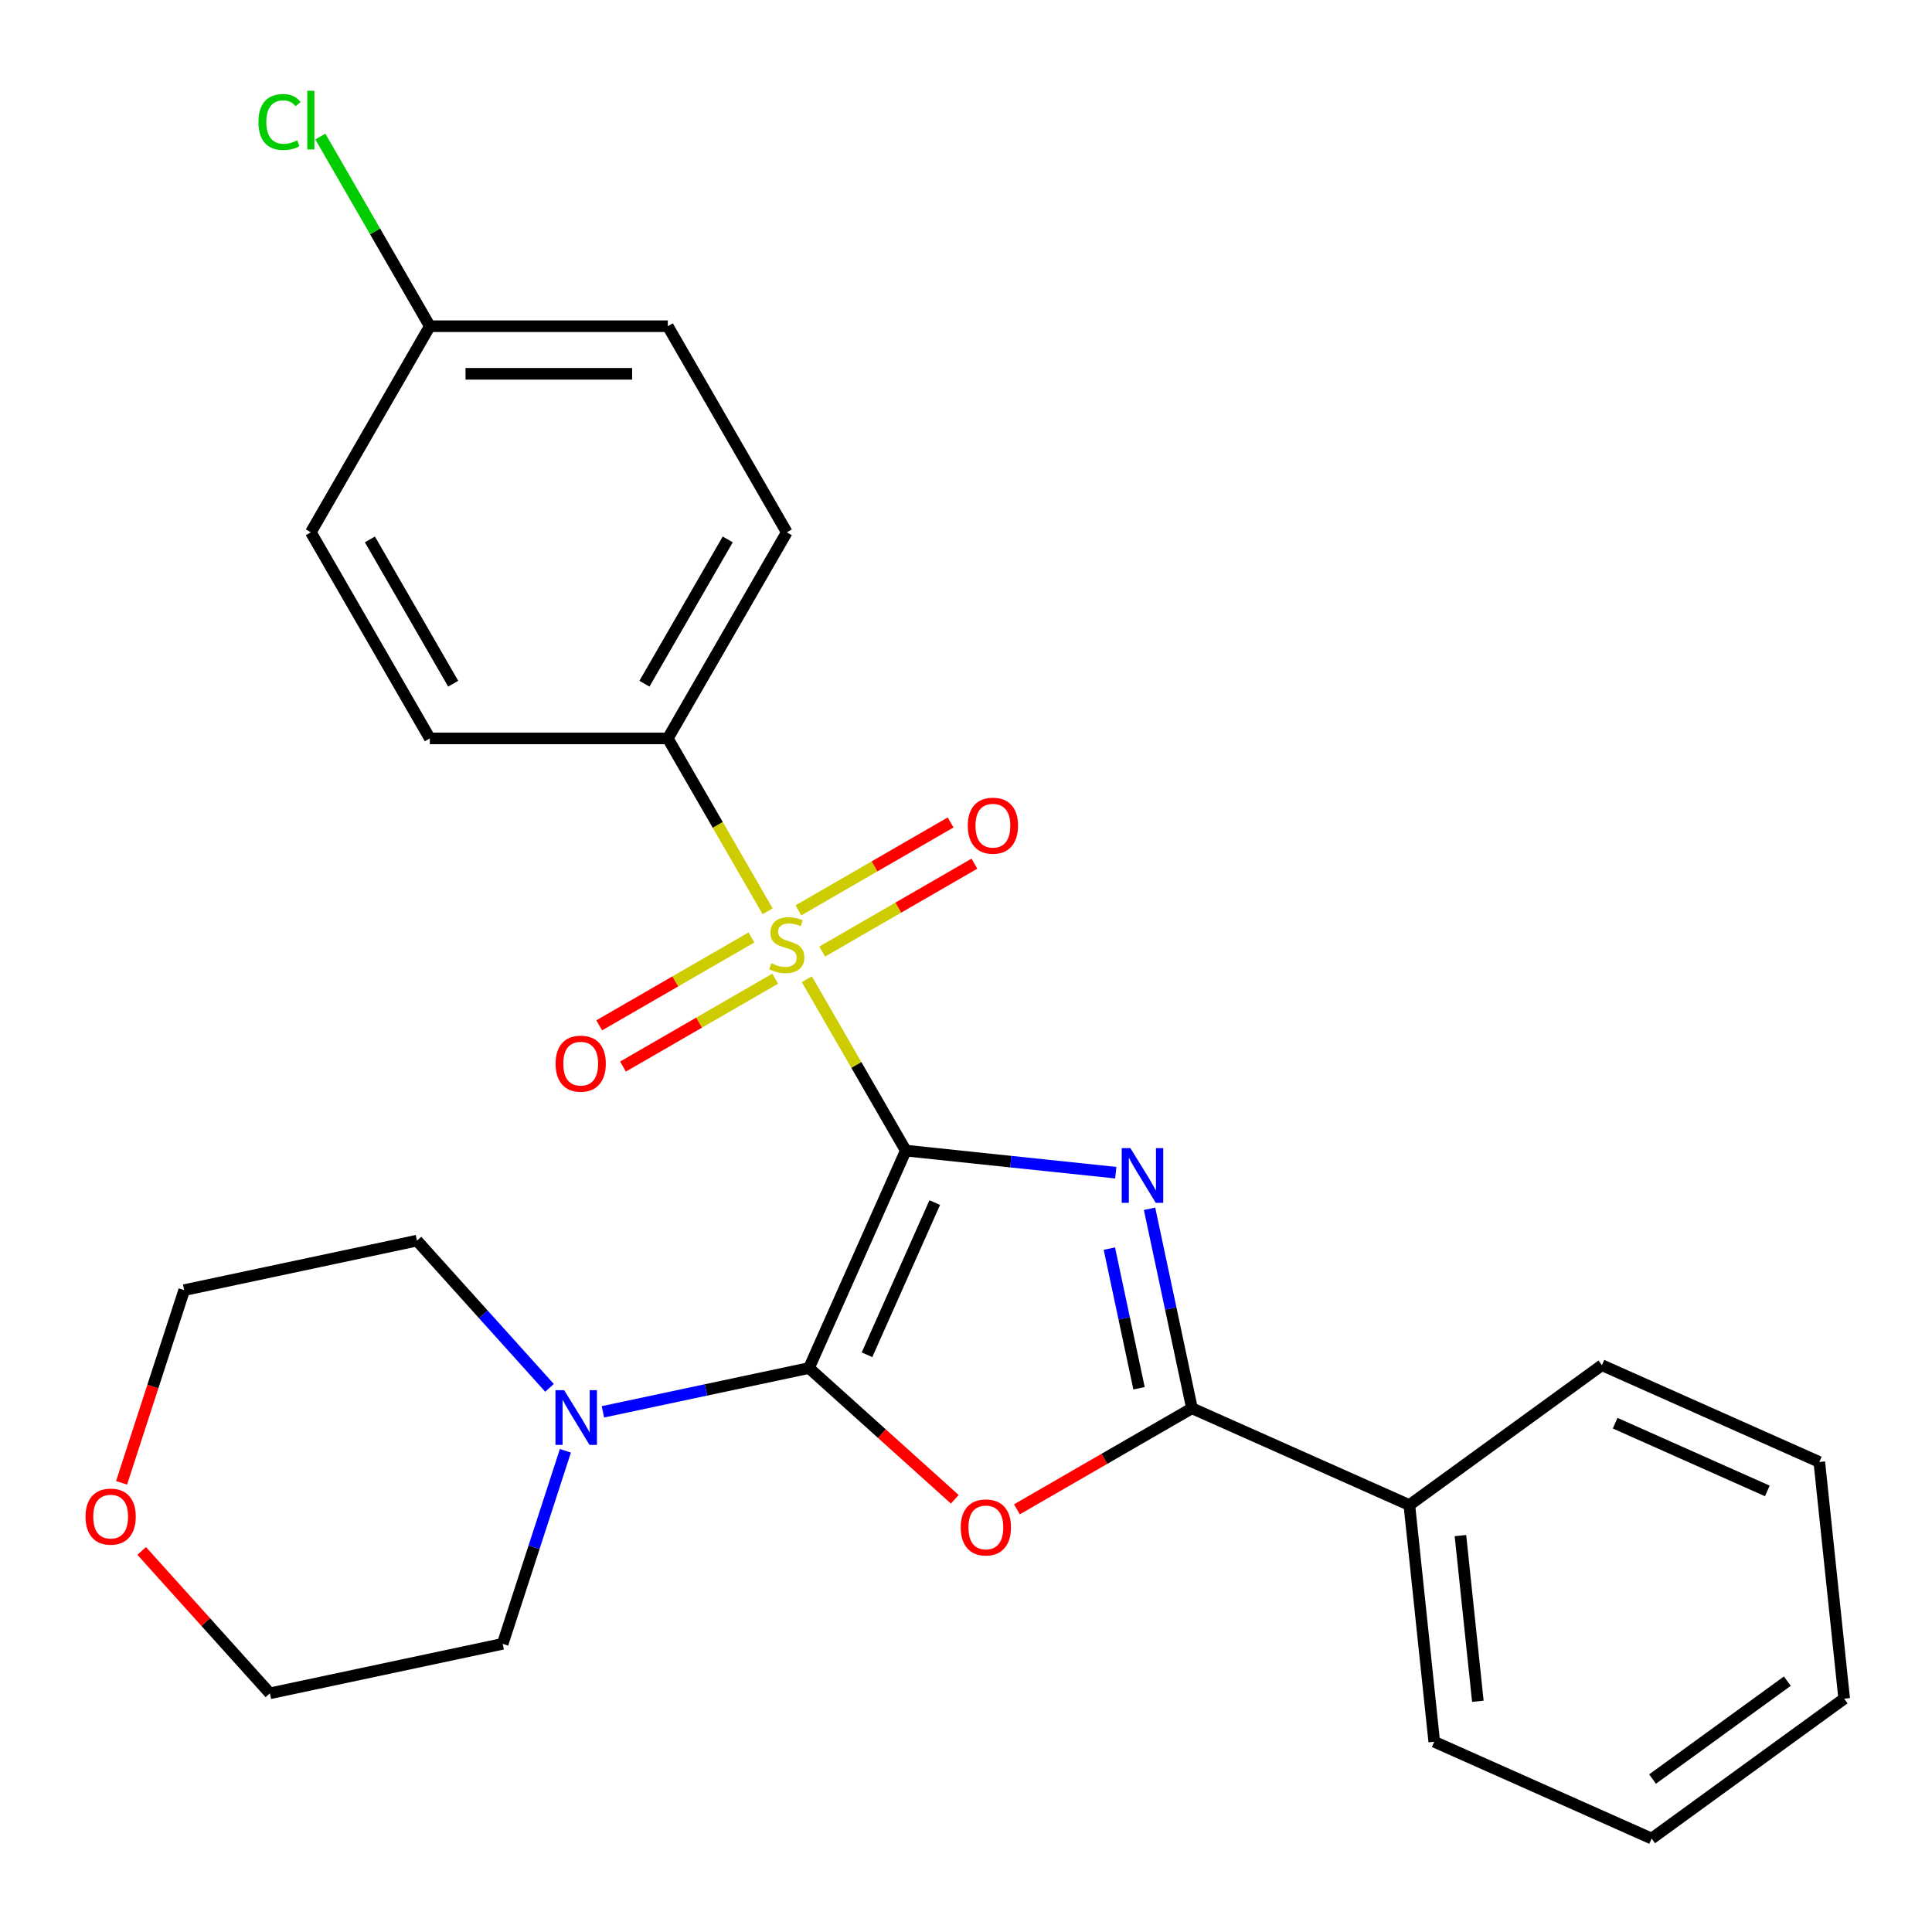 <?xml version='1.0' encoding='iso-8859-1'?>
<svg version='1.1' baseProfile='full'
              xmlns='http://www.w3.org/2000/svg'
                      xmlns:rdkit='http://www.rdkit.org/xml'
                      xmlns:xlink='http://www.w3.org/1999/xlink'
                  xml:space='preserve'
width='1000px' height='1000px' viewBox='0 0 1000 1000'>
<!-- END OF HEADER -->
<rect style='opacity:1.0;fill:#FFFFFF;stroke:none' width='1000' height='1000' x='0' y='0'> </rect>
<path class='bond-0' d='M 468.838,595.555 L 523.181,601.267' style='fill:none;fill-rule:evenodd;stroke:#000000;stroke-width:6px;stroke-linecap:butt;stroke-linejoin:miter;stroke-opacity:1' />
<path class='bond-0' d='M 523.181,601.267 L 577.523,606.978' style='fill:none;fill-rule:evenodd;stroke:#0000FF;stroke-width:6px;stroke-linecap:butt;stroke-linejoin:miter;stroke-opacity:1' />
<path class='bond-1' d='M 468.838,595.555 L 418.736,708.086' style='fill:none;fill-rule:evenodd;stroke:#000000;stroke-width:6px;stroke-linecap:butt;stroke-linejoin:miter;stroke-opacity:1' />
<path class='bond-1' d='M 483.828,622.455 L 448.757,701.226' style='fill:none;fill-rule:evenodd;stroke:#000000;stroke-width:6px;stroke-linecap:butt;stroke-linejoin:miter;stroke-opacity:1' />
<path class='bond-2' d='M 468.838,595.555 L 443.227,551.196' style='fill:none;fill-rule:evenodd;stroke:#000000;stroke-width:6px;stroke-linecap:butt;stroke-linejoin:miter;stroke-opacity:1' />
<path class='bond-2' d='M 443.227,551.196 L 417.616,506.837' style='fill:none;fill-rule:evenodd;stroke:#CCCC00;stroke-width:6px;stroke-linecap:butt;stroke-linejoin:miter;stroke-opacity:1' />
<path class='bond-4' d='M 595.007,625.67 L 605.98,677.295' style='fill:none;fill-rule:evenodd;stroke:#0000FF;stroke-width:6px;stroke-linecap:butt;stroke-linejoin:miter;stroke-opacity:1' />
<path class='bond-4' d='M 605.98,677.295 L 616.954,728.919' style='fill:none;fill-rule:evenodd;stroke:#000000;stroke-width:6px;stroke-linecap:butt;stroke-linejoin:miter;stroke-opacity:1' />
<path class='bond-4' d='M 574.202,646.28 L 581.883,682.417' style='fill:none;fill-rule:evenodd;stroke:#0000FF;stroke-width:6px;stroke-linecap:butt;stroke-linejoin:miter;stroke-opacity:1' />
<path class='bond-4' d='M 581.883,682.417 L 589.564,718.554' style='fill:none;fill-rule:evenodd;stroke:#000000;stroke-width:6px;stroke-linecap:butt;stroke-linejoin:miter;stroke-opacity:1' />
<path class='bond-3' d='M 418.736,708.086 L 456.466,742.058' style='fill:none;fill-rule:evenodd;stroke:#000000;stroke-width:6px;stroke-linecap:butt;stroke-linejoin:miter;stroke-opacity:1' />
<path class='bond-3' d='M 456.466,742.058 L 494.197,776.031' style='fill:none;fill-rule:evenodd;stroke:#FF0000;stroke-width:6px;stroke-linecap:butt;stroke-linejoin:miter;stroke-opacity:1' />
<path class='bond-5' d='M 418.736,708.086 L 365.401,719.422' style='fill:none;fill-rule:evenodd;stroke:#000000;stroke-width:6px;stroke-linecap:butt;stroke-linejoin:miter;stroke-opacity:1' />
<path class='bond-5' d='M 365.401,719.422 L 312.067,730.759' style='fill:none;fill-rule:evenodd;stroke:#0000FF;stroke-width:6px;stroke-linecap:butt;stroke-linejoin:miter;stroke-opacity:1' />
<path class='bond-6' d='M 397.317,471.678 L 371.487,426.94' style='fill:none;fill-rule:evenodd;stroke:#CCCC00;stroke-width:6px;stroke-linecap:butt;stroke-linejoin:miter;stroke-opacity:1' />
<path class='bond-6' d='M 371.487,426.94 L 345.658,382.201' style='fill:none;fill-rule:evenodd;stroke:#000000;stroke-width:6px;stroke-linecap:butt;stroke-linejoin:miter;stroke-opacity:1' />
<path class='bond-7' d='M 388.929,485.23 L 349.535,507.975' style='fill:none;fill-rule:evenodd;stroke:#CCCC00;stroke-width:6px;stroke-linecap:butt;stroke-linejoin:miter;stroke-opacity:1' />
<path class='bond-7' d='M 349.535,507.975 L 310.14,530.719' style='fill:none;fill-rule:evenodd;stroke:#FF0000;stroke-width:6px;stroke-linecap:butt;stroke-linejoin:miter;stroke-opacity:1' />
<path class='bond-7' d='M 401.247,506.566 L 361.853,529.31' style='fill:none;fill-rule:evenodd;stroke:#CCCC00;stroke-width:6px;stroke-linecap:butt;stroke-linejoin:miter;stroke-opacity:1' />
<path class='bond-7' d='M 361.853,529.31 L 322.458,552.055' style='fill:none;fill-rule:evenodd;stroke:#FF0000;stroke-width:6px;stroke-linecap:butt;stroke-linejoin:miter;stroke-opacity:1' />
<path class='bond-8' d='M 425.566,492.525 L 464.961,469.781' style='fill:none;fill-rule:evenodd;stroke:#CCCC00;stroke-width:6px;stroke-linecap:butt;stroke-linejoin:miter;stroke-opacity:1' />
<path class='bond-8' d='M 464.961,469.781 L 504.355,447.036' style='fill:none;fill-rule:evenodd;stroke:#FF0000;stroke-width:6px;stroke-linecap:butt;stroke-linejoin:miter;stroke-opacity:1' />
<path class='bond-8' d='M 413.248,471.19 L 452.643,448.445' style='fill:none;fill-rule:evenodd;stroke:#CCCC00;stroke-width:6px;stroke-linecap:butt;stroke-linejoin:miter;stroke-opacity:1' />
<path class='bond-8' d='M 452.643,448.445 L 492.037,425.701' style='fill:none;fill-rule:evenodd;stroke:#FF0000;stroke-width:6px;stroke-linecap:butt;stroke-linejoin:miter;stroke-opacity:1' />
<path class='bond-26' d='M 526.356,781.226 L 571.655,755.072' style='fill:none;fill-rule:evenodd;stroke:#FF0000;stroke-width:6px;stroke-linecap:butt;stroke-linejoin:miter;stroke-opacity:1' />
<path class='bond-26' d='M 571.655,755.072 L 616.954,728.919' style='fill:none;fill-rule:evenodd;stroke:#000000;stroke-width:6px;stroke-linecap:butt;stroke-linejoin:miter;stroke-opacity:1' />
<path class='bond-9' d='M 616.954,728.919 L 729.484,779.021' style='fill:none;fill-rule:evenodd;stroke:#000000;stroke-width:6px;stroke-linecap:butt;stroke-linejoin:miter;stroke-opacity:1' />
<path class='bond-17' d='M 292.646,750.936 L 276.414,800.892' style='fill:none;fill-rule:evenodd;stroke:#0000FF;stroke-width:6px;stroke-linecap:butt;stroke-linejoin:miter;stroke-opacity:1' />
<path class='bond-17' d='M 276.414,800.892 L 260.183,850.847' style='fill:none;fill-rule:evenodd;stroke:#000000;stroke-width:6px;stroke-linecap:butt;stroke-linejoin:miter;stroke-opacity:1' />
<path class='bond-18' d='M 284.428,718.348 L 250.126,680.252' style='fill:none;fill-rule:evenodd;stroke:#0000FF;stroke-width:6px;stroke-linecap:butt;stroke-linejoin:miter;stroke-opacity:1' />
<path class='bond-18' d='M 250.126,680.252 L 215.824,642.156' style='fill:none;fill-rule:evenodd;stroke:#000000;stroke-width:6px;stroke-linecap:butt;stroke-linejoin:miter;stroke-opacity:1' />
<path class='bond-10' d='M 345.658,382.201 L 407.248,275.524' style='fill:none;fill-rule:evenodd;stroke:#000000;stroke-width:6px;stroke-linecap:butt;stroke-linejoin:miter;stroke-opacity:1' />
<path class='bond-10' d='M 333.561,353.881 L 376.674,279.207' style='fill:none;fill-rule:evenodd;stroke:#000000;stroke-width:6px;stroke-linecap:butt;stroke-linejoin:miter;stroke-opacity:1' />
<path class='bond-11' d='M 345.658,382.201 L 222.477,382.201' style='fill:none;fill-rule:evenodd;stroke:#000000;stroke-width:6px;stroke-linecap:butt;stroke-linejoin:miter;stroke-opacity:1' />
<path class='bond-21' d='M 729.484,779.021 L 742.36,901.526' style='fill:none;fill-rule:evenodd;stroke:#000000;stroke-width:6px;stroke-linecap:butt;stroke-linejoin:miter;stroke-opacity:1' />
<path class='bond-21' d='M 755.917,794.822 L 764.93,880.575' style='fill:none;fill-rule:evenodd;stroke:#000000;stroke-width:6px;stroke-linecap:butt;stroke-linejoin:miter;stroke-opacity:1' />
<path class='bond-22' d='M 729.484,779.021 L 829.139,706.618' style='fill:none;fill-rule:evenodd;stroke:#000000;stroke-width:6px;stroke-linecap:butt;stroke-linejoin:miter;stroke-opacity:1' />
<path class='bond-14' d='M 407.248,275.524 L 345.658,168.847' style='fill:none;fill-rule:evenodd;stroke:#000000;stroke-width:6px;stroke-linecap:butt;stroke-linejoin:miter;stroke-opacity:1' />
<path class='bond-15' d='M 222.477,382.201 L 160.887,275.524' style='fill:none;fill-rule:evenodd;stroke:#000000;stroke-width:6px;stroke-linecap:butt;stroke-linejoin:miter;stroke-opacity:1' />
<path class='bond-15' d='M 234.574,353.881 L 191.461,279.207' style='fill:none;fill-rule:evenodd;stroke:#000000;stroke-width:6px;stroke-linecap:butt;stroke-linejoin:miter;stroke-opacity:1' />
<path class='bond-12' d='M 62.924,767.518 L 79.13,717.642' style='fill:none;fill-rule:evenodd;stroke:#FF0000;stroke-width:6px;stroke-linecap:butt;stroke-linejoin:miter;stroke-opacity:1' />
<path class='bond-12' d='M 79.13,717.642 L 95.335,667.766' style='fill:none;fill-rule:evenodd;stroke:#000000;stroke-width:6px;stroke-linecap:butt;stroke-linejoin:miter;stroke-opacity:1' />
<path class='bond-28' d='M 73.334,802.757 L 106.514,839.607' style='fill:none;fill-rule:evenodd;stroke:#FF0000;stroke-width:6px;stroke-linecap:butt;stroke-linejoin:miter;stroke-opacity:1' />
<path class='bond-28' d='M 106.514,839.607 L 139.694,876.458' style='fill:none;fill-rule:evenodd;stroke:#000000;stroke-width:6px;stroke-linecap:butt;stroke-linejoin:miter;stroke-opacity:1' />
<path class='bond-13' d='M 222.477,168.847 L 160.887,275.524' style='fill:none;fill-rule:evenodd;stroke:#000000;stroke-width:6px;stroke-linecap:butt;stroke-linejoin:miter;stroke-opacity:1' />
<path class='bond-16' d='M 222.477,168.847 L 194.142,119.768' style='fill:none;fill-rule:evenodd;stroke:#000000;stroke-width:6px;stroke-linecap:butt;stroke-linejoin:miter;stroke-opacity:1' />
<path class='bond-16' d='M 194.142,119.768 L 165.807,70.69' style='fill:none;fill-rule:evenodd;stroke:#00CC00;stroke-width:6px;stroke-linecap:butt;stroke-linejoin:miter;stroke-opacity:1' />
<path class='bond-27' d='M 222.477,168.847 L 345.658,168.847' style='fill:none;fill-rule:evenodd;stroke:#000000;stroke-width:6px;stroke-linecap:butt;stroke-linejoin:miter;stroke-opacity:1' />
<path class='bond-27' d='M 240.954,193.483 L 327.18,193.483' style='fill:none;fill-rule:evenodd;stroke:#000000;stroke-width:6px;stroke-linecap:butt;stroke-linejoin:miter;stroke-opacity:1' />
<path class='bond-20' d='M 260.183,850.847 L 139.694,876.458' style='fill:none;fill-rule:evenodd;stroke:#000000;stroke-width:6px;stroke-linecap:butt;stroke-linejoin:miter;stroke-opacity:1' />
<path class='bond-19' d='M 215.824,642.156 L 95.335,667.766' style='fill:none;fill-rule:evenodd;stroke:#000000;stroke-width:6px;stroke-linecap:butt;stroke-linejoin:miter;stroke-opacity:1' />
<path class='bond-24' d='M 742.36,901.526 L 854.891,951.628' style='fill:none;fill-rule:evenodd;stroke:#000000;stroke-width:6px;stroke-linecap:butt;stroke-linejoin:miter;stroke-opacity:1' />
<path class='bond-23' d='M 829.139,706.618 L 941.67,756.719' style='fill:none;fill-rule:evenodd;stroke:#000000;stroke-width:6px;stroke-linecap:butt;stroke-linejoin:miter;stroke-opacity:1' />
<path class='bond-23' d='M 835.998,736.639 L 914.77,771.71' style='fill:none;fill-rule:evenodd;stroke:#000000;stroke-width:6px;stroke-linecap:butt;stroke-linejoin:miter;stroke-opacity:1' />
<path class='bond-25' d='M 941.67,756.719 L 954.545,879.225' style='fill:none;fill-rule:evenodd;stroke:#000000;stroke-width:6px;stroke-linecap:butt;stroke-linejoin:miter;stroke-opacity:1' />
<path class='bond-29' d='M 854.891,951.628 L 954.545,879.225' style='fill:none;fill-rule:evenodd;stroke:#000000;stroke-width:6px;stroke-linecap:butt;stroke-linejoin:miter;stroke-opacity:1' />
<path class='bond-29' d='M 855.358,920.837 L 925.117,870.154' style='fill:none;fill-rule:evenodd;stroke:#000000;stroke-width:6px;stroke-linecap:butt;stroke-linejoin:miter;stroke-opacity:1' />
<path  class='atom-1' d='M 585.083 594.271
L 594.363 609.271
Q 595.283 610.751, 596.763 613.431
Q 598.243 616.111, 598.323 616.271
L 598.323 594.271
L 602.083 594.271
L 602.083 622.591
L 598.203 622.591
L 588.243 606.191
Q 587.083 604.271, 585.843 602.071
Q 584.643 599.871, 584.283 599.191
L 584.283 622.591
L 580.603 622.591
L 580.603 594.271
L 585.083 594.271
' fill='#0000FF'/>
<path  class='atom-3' d='M 399.248 498.598
Q 399.568 498.718, 400.888 499.278
Q 402.208 499.838, 403.648 500.198
Q 405.128 500.518, 406.568 500.518
Q 409.248 500.518, 410.808 499.238
Q 412.368 497.918, 412.368 495.638
Q 412.368 494.078, 411.568 493.118
Q 410.808 492.158, 409.608 491.638
Q 408.408 491.118, 406.408 490.518
Q 403.888 489.758, 402.368 489.038
Q 400.888 488.318, 399.808 486.798
Q 398.768 485.278, 398.768 482.718
Q 398.768 479.158, 401.168 476.958
Q 403.608 474.758, 408.408 474.758
Q 411.688 474.758, 415.408 476.318
L 414.488 479.398
Q 411.088 477.998, 408.528 477.998
Q 405.768 477.998, 404.248 479.158
Q 402.728 480.278, 402.768 482.238
Q 402.768 483.758, 403.528 484.678
Q 404.328 485.598, 405.448 486.118
Q 406.608 486.638, 408.528 487.238
Q 411.088 488.038, 412.608 488.838
Q 414.128 489.638, 415.208 491.278
Q 416.328 492.878, 416.328 495.638
Q 416.328 499.558, 413.688 501.678
Q 411.088 503.758, 406.728 503.758
Q 404.208 503.758, 402.288 503.198
Q 400.408 502.678, 398.168 501.758
L 399.248 498.598
' fill='#CCCC00'/>
<path  class='atom-4' d='M 497.276 790.589
Q 497.276 783.789, 500.636 779.989
Q 503.996 776.189, 510.276 776.189
Q 516.556 776.189, 519.916 779.989
Q 523.276 783.789, 523.276 790.589
Q 523.276 797.469, 519.876 801.389
Q 516.476 805.269, 510.276 805.269
Q 504.036 805.269, 500.636 801.389
Q 497.276 797.509, 497.276 790.589
M 510.276 802.069
Q 514.596 802.069, 516.916 799.189
Q 519.276 796.269, 519.276 790.589
Q 519.276 785.029, 516.916 782.229
Q 514.596 779.389, 510.276 779.389
Q 505.956 779.389, 503.596 782.189
Q 501.276 784.989, 501.276 790.589
Q 501.276 796.309, 503.596 799.189
Q 505.956 802.069, 510.276 802.069
' fill='#FF0000'/>
<path  class='atom-6' d='M 291.987 719.536
L 301.267 734.536
Q 302.187 736.016, 303.667 738.696
Q 305.147 741.376, 305.227 741.536
L 305.227 719.536
L 308.987 719.536
L 308.987 747.856
L 305.107 747.856
L 295.147 731.456
Q 293.987 729.536, 292.747 727.336
Q 291.547 725.136, 291.187 724.456
L 291.187 747.856
L 287.507 747.856
L 287.507 719.536
L 291.987 719.536
' fill='#0000FF'/>
<path  class='atom-8' d='M 287.57 550.548
Q 287.57 543.748, 290.93 539.948
Q 294.29 536.148, 300.57 536.148
Q 306.85 536.148, 310.21 539.948
Q 313.57 543.748, 313.57 550.548
Q 313.57 557.428, 310.17 561.348
Q 306.77 565.228, 300.57 565.228
Q 294.33 565.228, 290.93 561.348
Q 287.57 557.468, 287.57 550.548
M 300.57 562.028
Q 304.89 562.028, 307.21 559.148
Q 309.57 556.228, 309.57 550.548
Q 309.57 544.988, 307.21 542.188
Q 304.89 539.348, 300.57 539.348
Q 296.25 539.348, 293.89 542.148
Q 291.57 544.948, 291.57 550.548
Q 291.57 556.268, 293.89 559.148
Q 296.25 562.028, 300.57 562.028
' fill='#FF0000'/>
<path  class='atom-9' d='M 500.925 427.368
Q 500.925 420.568, 504.285 416.768
Q 507.645 412.968, 513.925 412.968
Q 520.205 412.968, 523.565 416.768
Q 526.925 420.568, 526.925 427.368
Q 526.925 434.248, 523.525 438.168
Q 520.125 442.048, 513.925 442.048
Q 507.685 442.048, 504.285 438.168
Q 500.925 434.288, 500.925 427.368
M 513.925 438.848
Q 518.245 438.848, 520.565 435.968
Q 522.925 433.048, 522.925 427.368
Q 522.925 421.808, 520.565 419.008
Q 518.245 416.168, 513.925 416.168
Q 509.605 416.168, 507.245 418.968
Q 504.925 421.768, 504.925 427.368
Q 504.925 433.088, 507.245 435.968
Q 509.605 438.848, 513.925 438.848
' fill='#FF0000'/>
<path  class='atom-13' d='M 44.271 784.997
Q 44.271 778.197, 47.631 774.397
Q 50.991 770.597, 57.271 770.597
Q 63.551 770.597, 66.911 774.397
Q 70.271 778.197, 70.271 784.997
Q 70.271 791.877, 66.871 795.797
Q 63.471 799.677, 57.271 799.677
Q 51.031 799.677, 47.631 795.797
Q 44.271 791.917, 44.271 784.997
M 57.271 796.477
Q 61.591 796.477, 63.911 793.597
Q 66.271 790.677, 66.271 784.997
Q 66.271 779.437, 63.911 776.637
Q 61.591 773.797, 57.271 773.797
Q 52.951 773.797, 50.591 776.597
Q 48.271 779.397, 48.271 784.997
Q 48.271 790.717, 50.591 793.597
Q 52.951 796.477, 57.271 796.477
' fill='#FF0000'/>
<path  class='atom-17' d='M 133.767 63.15
Q 133.767 56.109, 137.047 52.429
Q 140.367 48.709, 146.647 48.709
Q 152.487 48.709, 155.607 52.83
L 152.967 54.989
Q 150.687 51.989, 146.647 51.989
Q 142.367 51.989, 140.087 54.87
Q 137.847 57.709, 137.847 63.15
Q 137.847 68.749, 140.167 71.629
Q 142.527 74.51, 147.087 74.51
Q 150.207 74.51, 153.847 72.629
L 154.967 75.629
Q 153.487 76.59, 151.247 77.15
Q 149.007 77.71, 146.527 77.71
Q 140.367 77.71, 137.047 73.95
Q 133.767 70.189, 133.767 63.15
' fill='#00CC00'/>
<path  class='atom-17' d='M 159.047 46.989
L 162.727 46.989
L 162.727 77.35
L 159.047 77.35
L 159.047 46.989
' fill='#00CC00'/>
</svg>
